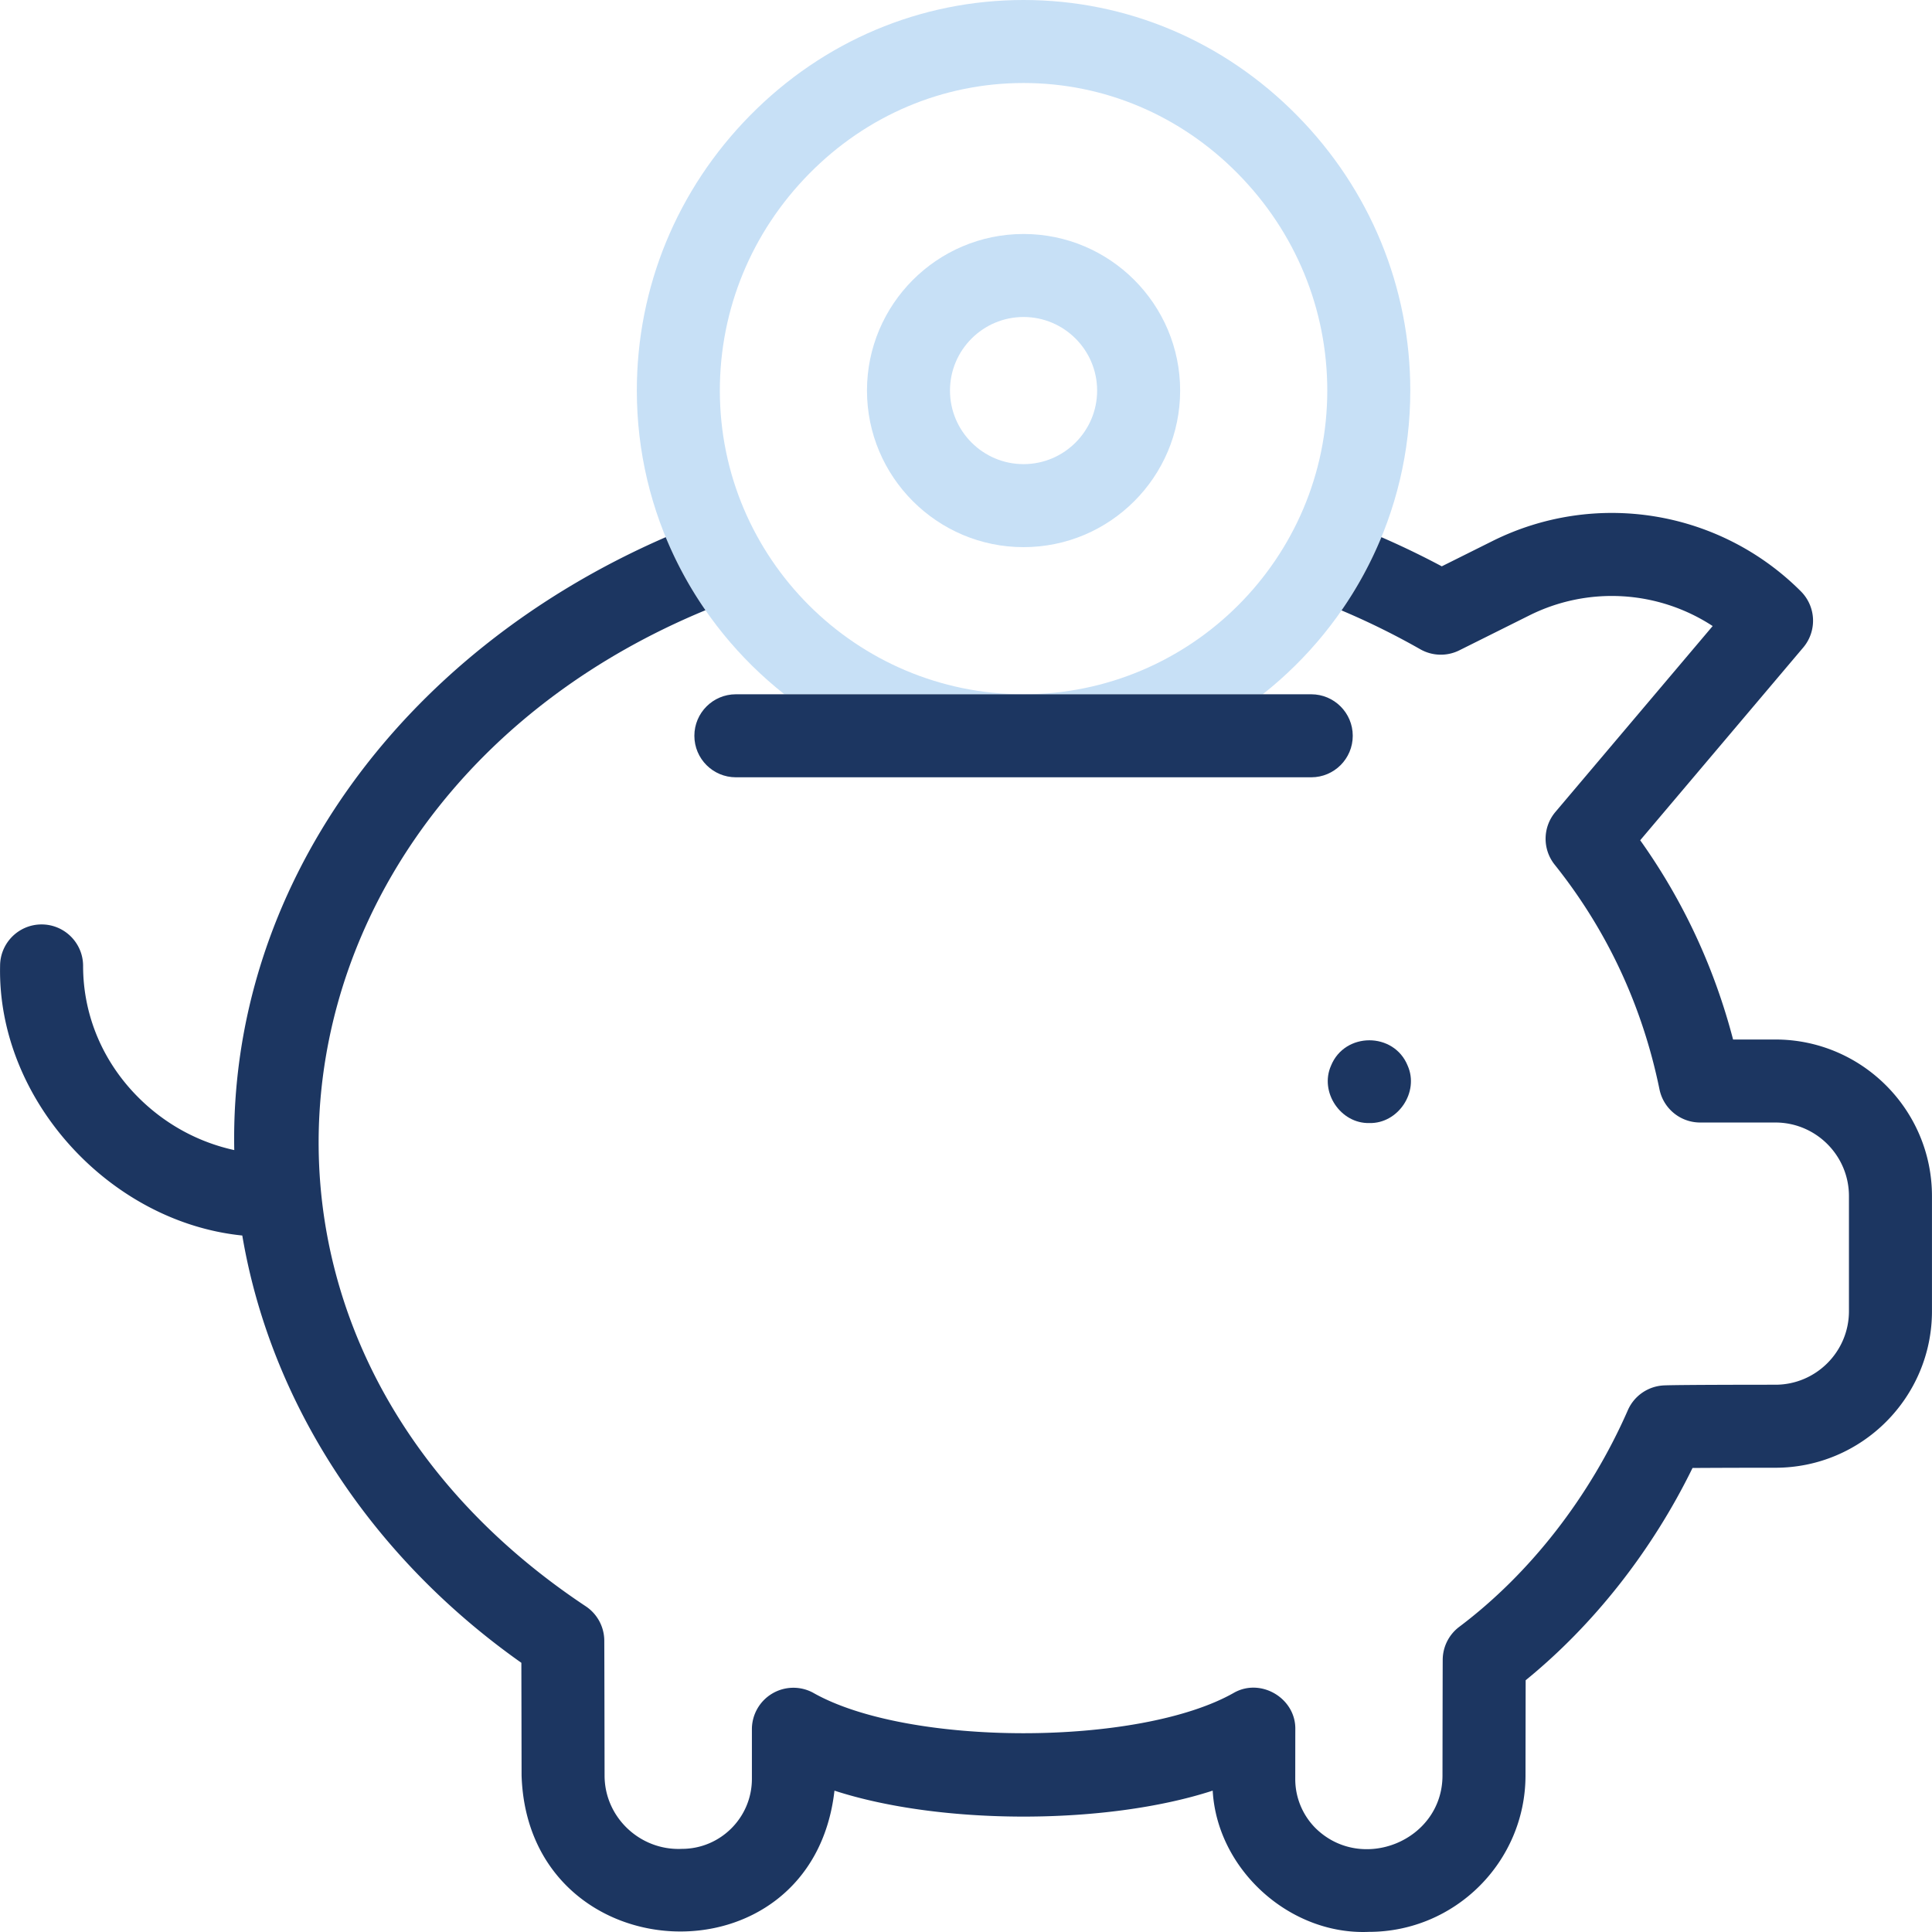 <svg xmlns="http://www.w3.org/2000/svg" version="1.1" xmlns:xlink="http://www.w3.org/1999/xlink" width="512" height="512" x="0" y="0" viewBox="0 0 512.033 512.033" style="enable-background:new 0 0 512 512" xml:space="preserve" class=""><g><path d="M362.913 297.64c-7.629.184-13.246-8.216-10.159-15.2 3.631-8.974 16.695-8.982 20.32 0 3.092 6.983-2.53 15.387-10.161 15.2z" fill="#1c3661" opacity="1" data-original="#000000" class=""></path><path fill="#c7e0f6" d="M207.894 184.004h63.378c-44.384 0-80.494-36.109-80.494-80.493 0-21.558 8.404-41.962 23.664-57.457C229.72 30.543 249.903 22 271.272 22s41.552 8.543 56.83 24.054c15.26 15.495 23.664 35.899 23.664 57.457 0 44.384-36.109 80.493-80.494 80.493h63.378c23.807-18.785 39.115-47.884 39.115-80.493 0-27.37-10.65-53.258-29.99-72.894C324.331 10.873 298.582 0 271.272 0s-53.059 10.873-72.504 30.617c-19.339 19.636-29.99 45.523-29.99 72.894.001 32.609 15.309 61.708 39.116 80.493z" opacity="1" data-original="#33cccc" class=""></path><path fill="#c7e0f6" d="M271.272 145.008c-22.882 0-41.498-18.615-41.498-41.497s18.616-41.498 41.498-41.498 41.498 18.616 41.498 41.498-18.615 41.497-41.498 41.497zm0-60.995c-10.751 0-19.498 8.747-19.498 19.498s8.747 19.497 19.498 19.497 19.498-8.746 19.498-19.497-8.746-19.498-19.498-19.498z" opacity="1" data-original="#33cccc" class=""></path><path d="M470.525 275.498h-11.212c-5.003-19.145-13.254-36.845-24.614-52.806l43.208-51.083a11.001 11.001 0 0 0-.62-14.882 70.83 70.83 0 0 0-81.783-13.314l-13.392 6.679a221.718 221.718 0 0 0-16.004-7.726 102.407 102.407 0 0 1-10.564 19.408 198.6 198.6 0 0 1 20.865 10.295 10.997 10.997 0 0 0 10.355.286l18.558-9.255a48.855 48.855 0 0 1 48.583 2.819l-41.678 49.273a10.998 10.998 0 0 0-.196 13.969c13.892 17.391 23.238 37.425 27.778 59.547a11 11 0 0 0 10.775 8.789h19.94c10.751 0 19.498 8.747 19.498 19.498v30.498c0 10.751-8.747 19.498-19.498 19.498-2.594 0-25.462.005-29.496.177a11 11 0 0 0-9.606 6.574c-10.036 22.896-25.902 43.284-44.676 57.409a10.998 10.998 0 0 0-4.387 8.732c-.019 3.563-.041 17.171-.06 30.645.013 17.283-21.347 25.987-33.594 14.033a18.422 18.422 0 0 1-5.427-13.121c.005-6.372.011-11.431.016-13.12.154-8.179-9.036-13.69-16.175-9.738-25.111 14.353-86.552 14.36-111.676.012a10.998 10.998 0 0 0-16.169 9.711v13.149c0 10.226-8.317 18.545-18.54 18.545-11.066.519-20.52-8.341-20.503-19.465-.024-14.548-.054-30.011-.078-35.707a10.998 10.998 0 0 0-4.928-9.127c-108.826-72.294-87.411-214.68 31.742-263.973a102.428 102.428 0 0 1-10.531-19.361c-70.9 30.813-115.722 93.471-114.35 162.438-9.334-2.039-17.967-6.664-25-13.539-9.713-9.495-15.063-22.019-15.063-35.265 0-6.075-4.925-11-11-11s-11 4.925-11 11c-.743 35.458 29.102 67.894 64.19 71.447 7.465 44.124 33.865 84.952 73.961 113.242.02 7.418.041 18.911.06 29.883 1.695 52.423 76.974 56.302 82.924 4.001 28.223 9.171 72.021 9.17 100.24-.003 1.177 20.915 20.431 38.333 41.406 37.429 22.85 0 41.466-18.589 41.498-41.439.013-9.572.028-19.211.042-25.249 18.063-14.7 33.495-34.336 44.224-56.256a3492.22 3492.22 0 0 1 21.958-.063c22.882 0 41.498-18.616 41.498-41.498v-30.498c-.001-22.882-18.616-41.498-41.499-41.498z" fill="#1c3661" opacity="1" data-original="#000000" class=""></path><path d="M347.517 206.004h-152.49c-6.075 0-11-4.925-11-11s4.925-11 11-11h152.49c6.075 0 11 4.925 11 11s-4.925 11-11 11z" fill="#1c3661" opacity="1" data-original="#000000" class=""></path></g></svg>